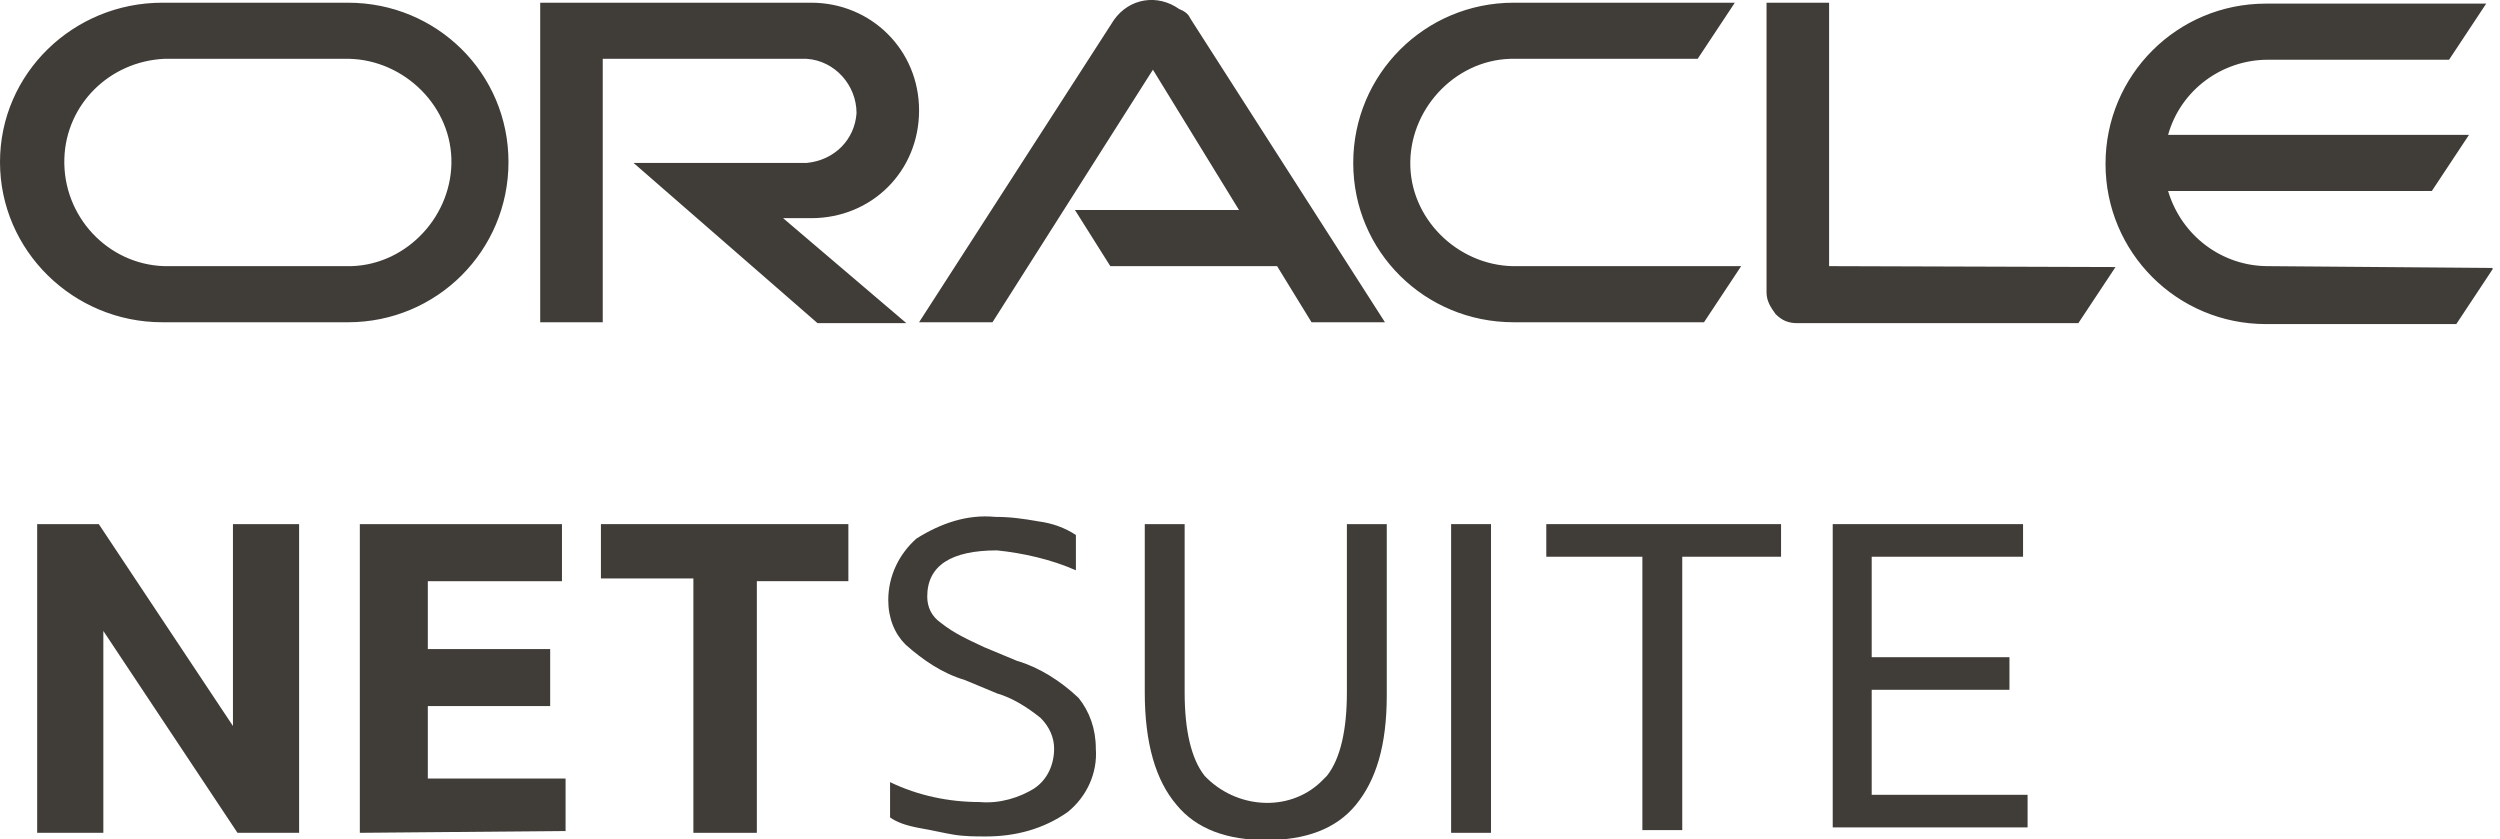 <svg width="143" height="48" viewBox="0 0 143 48" fill="none" xmlns="http://www.w3.org/2000/svg">
<g clip-path="url(#clip0_51_822)">
<path d="M2.126 47.637V29.98H5.651L13.325 41.527V29.98H17.109V47.637H13.584L5.911 36.09V47.637H2.126Z" fill="#403C38"/>
<path d="M20.582 47.637V29.98H32.144V33.243H24.471V37.126H31.47V40.388H24.471V44.531H32.351V47.534L20.582 47.637Z" fill="#403C38"/>
<path d="M39.662 47.637V33.087H34.373V29.98H48.527V33.243H43.291V47.637H39.662Z" fill="#403C38"/>
<path d="M50.912 46.757V44.738C52.52 45.515 54.282 45.877 56.045 45.877C57.186 45.981 58.326 45.618 59.156 45.1C59.933 44.583 60.296 43.702 60.296 42.822C60.296 42.201 60.037 41.579 59.519 41.062C58.741 40.44 57.911 39.922 57.03 39.663L55.164 38.887C53.919 38.524 52.779 37.748 51.794 36.867C51.172 36.246 50.809 35.366 50.809 34.33C50.809 32.932 51.431 31.689 52.416 30.809C53.816 29.929 55.319 29.411 56.926 29.566C57.808 29.566 58.533 29.67 59.415 29.825C60.193 29.929 60.918 30.188 61.541 30.602V32.621C60.141 32 58.533 31.638 57.03 31.482C54.386 31.482 53.038 32.363 53.038 34.123C53.038 34.744 53.297 35.262 53.816 35.625C54.593 36.246 55.423 36.608 56.304 37.023L58.171 37.8C59.415 38.162 60.659 38.939 61.696 39.922C62.318 40.699 62.681 41.683 62.681 42.822C62.785 44.22 62.163 45.566 61.074 46.447C59.674 47.431 58.067 47.845 56.408 47.845C55.786 47.845 55.164 47.845 54.541 47.741C53.919 47.638 53.297 47.482 52.675 47.379C51.794 47.223 51.275 47.016 50.912 46.757Z" fill="#403C38"/>
<path d="M65.481 39.611V29.98H67.762V39.611C67.762 41.734 68.125 43.392 68.902 44.375C70.665 46.239 73.672 46.498 75.538 44.738C75.642 44.634 75.798 44.479 75.901 44.375C76.679 43.392 77.042 41.734 77.042 39.611V29.98H79.323V39.767C79.323 42.667 78.701 44.634 77.56 46.032C76.42 47.43 74.657 48.052 72.428 48.052C70.198 48.052 68.436 47.43 67.295 46.032C66.103 44.634 65.481 42.511 65.481 39.611Z" fill="#403C38"/>
<path d="M83.004 47.637V29.98H85.286V47.637H83.004Z" fill="#403C38"/>
<path d="M93.944 47.637V31.845H88.448V29.98H101.876V31.845H96.225V47.482H93.944V47.637Z" fill="#403C38"/>
<path d="M104.832 47.637V29.98H115.719V31.845H107.061V37.592H114.941V39.456H107.061V45.463H115.978V47.327H104.832V47.637Z" fill="#403C38"/>
<path d="M61.488 12.013H70.872L65.947 3.987L56.77 18.433H52.571L63.718 1.139C64.599 -0.104 66.206 -0.363 67.451 0.518C67.71 0.621 67.969 0.776 68.073 1.035L79.219 18.433H75.02L73.05 15.223H63.51L61.488 12.013ZM104.624 15.223V0.155H101.046V16.725C101.046 17.242 101.305 17.605 101.565 17.967C101.928 18.33 102.291 18.485 102.809 18.485H118.881L121.007 15.275L104.624 15.223ZM46.401 12.479C49.875 12.479 52.571 9.786 52.571 6.317C52.571 2.848 49.823 0.155 46.401 0.155H30.9V18.433H34.477V3.365H46.142C47.749 3.469 48.994 4.867 48.994 6.472C48.89 7.974 47.749 9.165 46.142 9.32H36.24L46.764 18.485H51.845L44.794 12.479H46.401ZM9.28 18.433H19.909C24.989 18.433 29.085 14.343 29.085 9.268C29.085 4.194 24.989 0.155 19.909 0.155H9.28C4.199 0.155 0 4.194 0 9.268C0 14.343 4.199 18.433 9.28 18.433ZM19.649 15.223H9.384C6.17 15.12 3.577 12.375 3.681 9.061C3.785 5.954 6.273 3.521 9.384 3.365H19.649C22.864 3.262 25.715 5.851 25.819 9.061C25.923 12.272 23.33 15.12 20.116 15.223C19.909 15.223 19.805 15.223 19.649 15.223ZM86.582 18.433H97.469L99.595 15.223H86.841C83.626 15.327 80.775 12.738 80.671 9.527C80.567 6.317 83.16 3.469 86.374 3.365C86.478 3.365 86.633 3.365 86.737 3.365H97.106L99.232 0.155H86.582C81.501 0.155 77.405 4.246 77.405 9.32C77.405 14.395 81.501 18.433 86.582 18.433ZM129.717 15.223C127.124 15.223 124.791 13.514 124.014 10.925H139.101L141.226 7.715H124.014C124.74 5.126 127.124 3.417 129.717 3.417H140.086L142.211 0.207H129.613C124.532 0.207 120.436 4.297 120.436 9.372C120.436 14.446 124.532 18.537 129.613 18.537H140.5L142.626 15.327L129.717 15.223Z" fill="#403C38"/>
</g>
<defs>
<clipPath id="clip0_51_822">
<rect width="142.574" height="48" fill="white"/>
</clipPath>
</defs>
</svg>

